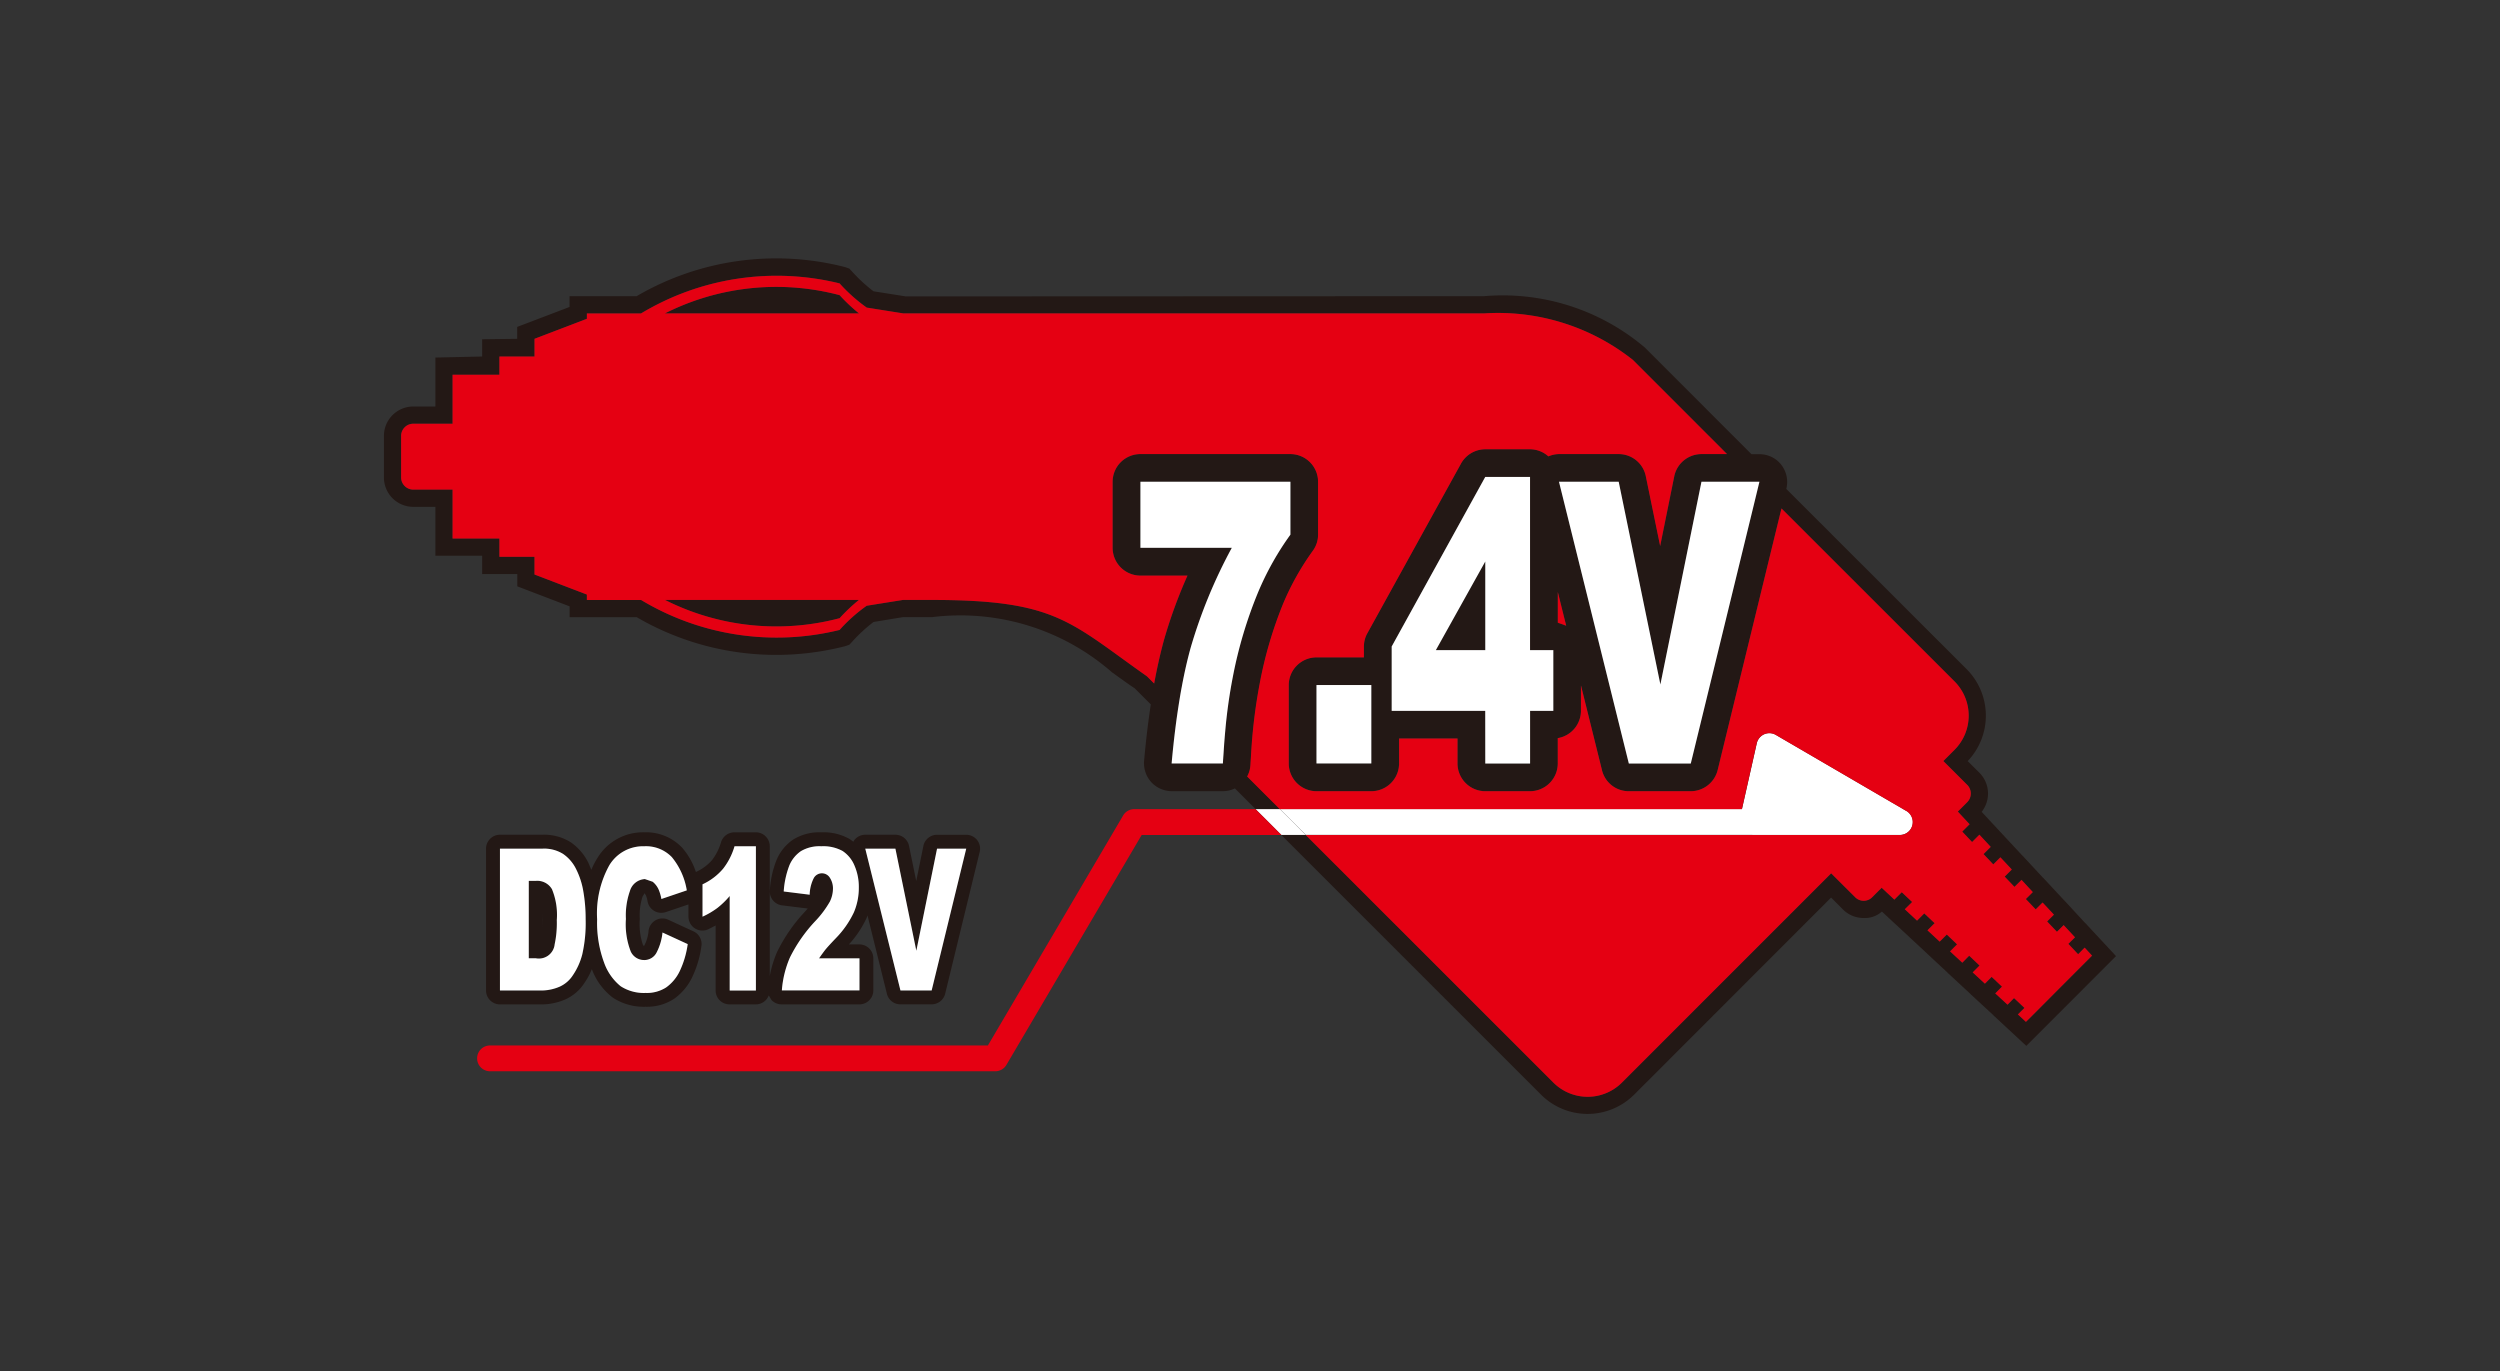 <svg xmlns="http://www.w3.org/2000/svg" width="49.6" height="27.2" viewBox="0 0 49.6 27.2"><rect x="0" y="0" width="49.6" height="27.2" fill="#333333" stroke="none"/><defs><style>.cls-1{fill:none;}.cls-2{fill:#231815;}.cls-3{fill:#fff;}.cls-4{fill:#e50012;}</style></defs><g id="レイヤー_2" data-name="レイヤー 2"><g id="レイヤー_1-2" data-name="レイヤー 1"><polygon class="cls-1" points="10.767 18.396 10.769 18.253 10.767 18.125 10.767 18.396"/><path class="cls-2" d="M41.368,18.309l-.001.001-.415-.45-.001.001-.416-.447-.001.001-.416-.448-.001.001-.801-.861a.584.584,0,0,0-.044-.775l-.233-.232a1.307,1.307,0,0,0-.02-1.823l-3.579-3.577.003-.013a.553.553,0,0,0-.102-.465l-.002-.003a.549.549,0,0,0-.432-.208h-.158L32.638,6.899a4.357,4.357,0,0,0-3.193-1.023l-11.471.005-.644-.102a3.15,3.15,0,0,1-.42-.386l-.059-.064-.082-.029a5.488,5.488,0,0,0-4.14.577h-1.329V6.09l-1.039.396v.236L9.566,6.731v.342l-.928.021v.971H8.199a.583.583,0,0,0-.582.583v.826a.583.583,0,0,0,.582.582h.439v.97H9.566v.363h.697v.244L11.301,12.03v.215h1.331a5.494,5.494,0,0,0,4.137.575l.083-.029.059-.064a3.113,3.113,0,0,1,.42-.387l.584-.096h.579a4.569,4.569,0,0,1,3.564,1.091c.154.111.32.232.458.324l.316.316q-.08.526-.134,1.127a.563.563,0,0,0,.144.417.557.557,0,0,0,.404.178h1.017a.546.546,0,0,0,.237-.055l.411.411h0l.257.256-.257-.256h.483l.015.014-.662-.662a.542.542,0,0,0,.065-.23c.003-.059.008-.114.011-.172a10.635,10.635,0,0,1,.175-1.454,8.177,8.177,0,0,1,.464-1.576A5.281,5.281,0,0,1,26.044,10.934a.54.54,0,0,0,.109-.327V9.558a.55.55,0,0,0-.55-.549H22.626a.55.55,0,0,0-.55.549v1.311a.552.552,0,0,0,.55.551h.935a9.622,9.622,0,0,0-.468,1.284c-.04.145-.078.3-.113.46q-.042.192-.08.397l-.143-.143c-1.539-1.082-1.804-1.515-4.264-1.515h-.579l-.717.115a3.173,3.173,0,0,0-.538.48,5.221,5.221,0,0,1-3.938-.594H11.644v-.108l-1.039-.398v-.351H9.908v-.362H8.979V9.713H8.199a.242.242,0,0,1-.241-.24V8.647a.242.242,0,0,1,.241-.241h.78V7.435H9.908V7.073h.696V6.722l1.039-.397V6.218h1.074A5.22,5.22,0,0,1,16.658,5.622a3.237,3.237,0,0,0,.538.48l.724.115H29.445A4.307,4.307,0,0,1,32.397,7.141l1.869,1.868h-.509a.552.552,0,0,0-.538.44l-.28,1.384-.284-1.381a.548.548,0,0,0-.538-.443H30.93a.553.553,0,0,0-.21.044.548.548,0,0,0-.364-.141h-.888a.551.551,0,0,0-.482.285l-1.858,3.366a.541.541,0,0,0-.068.261v.217h-.941a.55.55,0,0,0-.55.549v1.556a.551.551,0,0,0,.55.55h1.088a.551.551,0,0,0,.55-.55v-.496h1.16v.496a.551.551,0,0,0,.55.55h.888a.551.551,0,0,0,.551-.55v-.503a.551.551,0,0,0,.46-.543V13.598l.416,1.676a.546.546,0,0,0,.534.424h1.228a.553.553,0,0,0,.534-.421l1.171-4.801.095-.388,1.816,1.815,1.616,1.615a.961.961,0,0,1,0,1.36l-.221.221.475.474a.243.243,0,0,1,.001.34l-.189.189.234.251-.146.146.195.207.145-.146.225.242-.143.143.194.205.141-.141.226.242-.141.141.194.204.14-.139.224.242-.138.138.195.205.137-.136.225.241-.135.135.195.205.133-.133.225.242-.132.13.194.206.13-.131.149.159-.129.129-.527.528-.527.529-.129.128-.159-.148.13-.129-.207-.195-.129.131-.243-.224.133-.134-.205-.194-.134.135-.242-.224.136-.136-.206-.195-.136.139-.243-.225.139-.139-.204-.195-.141.141L38.241,18.457l.142-.141-.206-.194L38.034,18.265l-.243-.226.146-.144-.206-.194-.147.147-.252-.236-.187.188a.238.238,0,0,1-.339,0l-.476-.474-4.151,4.152a.962.962,0,0,1-1.36,0l-4.968-4.966-.43.053-.256-.256.255.256h-0l5.156,5.155a1.307,1.307,0,0,0,1.843,0l3.91-3.912.23.231a.578.578,0,0,0,.411.174.505.505,0,0,0,.367-.128l.254.237h.001l.605.562h-.001l.293.273.157.146-.001.001.45.417-.001.001.45.415-.001.001.659.612,1.78-1.781ZM23.446,13.629q.079-.421.177-.778a10.029,10.029,0,0,1,.816-1.981H22.626V9.558H25.602v1.049a5.746,5.746,0,0,0-.647,1.155,8.682,8.682,0,0,0-.499,1.681,10.284,10.284,0,0,0-.147,1.049q-.02.214-.034.444c-.004.071-.01.139-.014.212h-1.017q.032-.359.073-.686c.018-.146.038-.287.059-.424C23.398,13.897,23.421,13.76,23.446,13.629Zm3.762,1.518H26.119V13.591H27.208Zm3.61-1.044H30.356v1.045h-.889V14.103H27.611v-1.277l1.856-3.363h.889v3.435h.461Zm.089-1.748v-.609l.166.668Zm3.888-2.334L33.545,15.148H32.316L30.93,9.558h1.185l.827,4.022L33.757,9.558h1.151l-.018.074Z"/><path class="cls-2" d="M16.658,5.856a4.902,4.902,0,0,0-3.466.362H17.042A3.468,3.468,0,0,1,16.658,5.856Z"/><path class="cls-2" d="M16.658,12.265a3.411,3.411,0,0,1,.383-.362H13.194A4.904,4.904,0,0,0,16.658,12.265Z"/><path class="cls-2" d="M10.633,17.476h-.143v1.537h.139a.315.315,0,0,0,.374-.271,2.014,2.014,0,0,0,.042-.489,1.34,1.34,0,0,0-.096-.613A.338.338,0,0,0,10.633,17.476Zm.134.92v-.271l.002.128Z"/><path class="cls-2" d="M19.387,16.668a.276.276,0,0,0-.217-.106h-.579a.277.277,0,0,0-.271.221l-.142.697-.143-.698a.277.277,0,0,0-.271-.221H17.167a.276.276,0,0,0-.217.106l-.02.033L16.863,16.65a1.052,1.052,0,0,0-.569-.137.989.989,0,0,0-.561.146.921.921,0,0,0-.326.403,1.937,1.937,0,0,0-.133.599.277.277,0,0,0,.24.301l.511.063-.058.066a3.243,3.243,0,0,0-.549.795,2.232,2.232,0,0,0-.146.48V16.79a.277.277,0,0,0-.277-.277h-.424a.279.279,0,0,0-.265.195,1.103,1.103,0,0,1-.177.354.925.925,0,0,1-.309.232l-.013.008a1.402,1.402,0,0,0-.275-.486.987.987,0,0,0-.752-.303,1.054,1.054,0,0,0-.922.502,1.468,1.468,0,0,0-.126.243l-.061-.146-.001-.001a1.071,1.071,0,0,0-.346-.4.991.991,0,0,0-.559-.15H9.919a.277.277,0,0,0-.276.277v2.813a.276.276,0,0,0,.276.276h.848a1.18,1.18,0,0,0,.443-.096.881.881,0,0,0,.379-.32,1.412,1.412,0,0,0,.153-.284,1.258,1.258,0,0,0,.415.565,1.111,1.111,0,0,0,.65.182.987.987,0,0,0,.565-.156,1.123,1.123,0,0,0,.36-.428,2.07,2.07,0,0,0,.184-.618.276.276,0,0,0-.158-.294l-.499-.23a.272.272,0,0,0-.25.009.277.277,0,0,0-.141.204.749.749,0,0,1-.092.311l-.021-.028a1.282,1.282,0,0,1-.061-.512,1.173,1.173,0,0,1,.055-.445l.039-.065.028.044a.607.607,0,0,1,.033.124.277.277,0,0,0,.36.206l.45-.152V18.186a.277.277,0,0,0,.393.251l.146-.075v1.289a.276.276,0,0,0,.277.276h.519a.275.275,0,0,0,.258-.178l.056.093a.278.278,0,0,0,.202.085h1.54a.277.277,0,0,0,.277-.276v-.637a.277.277,0,0,0-.277-.277H16.842a2.026,2.026,0,0,0,.353-.529l.016-.046.385,1.554a.275.275,0,0,0,.269.21h.618a.277.277,0,0,0,.269-.21l.685-2.814a.273.273,0,0,0-.05-.234ZM11.552,18.935a1.314,1.314,0,0,1-.187.416.611.611,0,0,1-.258.224.915.915,0,0,1-.34.077H9.919V16.838h.848a.709.709,0,0,1,.405.105.778.778,0,0,1,.256.297,1.537,1.537,0,0,1,.146.452,3.146,3.146,0,0,1,.045.545A2.805,2.805,0,0,1,11.552,18.935Zm1.571-1.099a.865.865,0,0,0-.055-.188.421.421,0,0,0-.118-.154l-.154-.053a.326.326,0,0,0-.298.238,1.452,1.452,0,0,0-.079.553,1.492,1.492,0,0,0,.094.641.288.288,0,0,0,.262.174.272.272,0,0,0,.248-.14,1.1,1.1,0,0,0,.122-.407l.5.23a1.843,1.843,0,0,1-.158.536.842.842,0,0,1-.27.324.708.708,0,0,1-.409.109.844.844,0,0,1-.493-.133,1.049,1.049,0,0,1-.329-.469,2.281,2.281,0,0,1-.138-.86,1.968,1.968,0,0,1,.243-1.073.779.779,0,0,1,.691-.375.712.712,0,0,1,.548.215,1.388,1.388,0,0,1,.297.66Zm1.874,1.815h-.52V17.776a1.651,1.651,0,0,1-.243.236,1.596,1.596,0,0,1-.296.174v-.642a1.184,1.184,0,0,0,.408-.309,1.327,1.327,0,0,0,.227-.446h.424Zm1.944-1.551a1.881,1.881,0,0,1-.36.515c-.104.109-.172.184-.208.228-.034.044-.075.1-.122.171H17.052v.637h-1.54a2.014,2.014,0,0,1,.16-.653,2.987,2.987,0,0,1,.504-.723,1.979,1.979,0,0,0,.289-.387.595.595,0,0,0,.061-.251.385.385,0,0,0-.061-.221.185.185,0,0,0-.318.003.759.759,0,0,0-.083.333l-.515-.064a1.759,1.759,0,0,1,.111-.515.644.644,0,0,1,.228-.284.72.72,0,0,1,.406-.098.794.794,0,0,1,.422.093.638.638,0,0,1,.237.29,1.064,1.064,0,0,1,.086.437A1.236,1.236,0,0,1,16.941,18.101ZM18.484,19.651h-.619l-.698-2.813h.597L18.18,18.863l.411-2.025H19.17Z"/><polygon class="cls-2" points="29.468 12.898 29.468 11.14 28.486 12.898 29.468 12.898"/><path class="cls-3" d="M11.428,17.239a.778.778,0,0,0-.256-.297.709.709,0,0,0-.405-.105H9.919v2.814h.848a.915.915,0,0,0,.34-.077.611.611,0,0,0,.258-.224A1.314,1.314,0,0,0,11.552,18.935a2.805,2.805,0,0,0,.067-.7,3.146,3.146,0,0,0-.045-.545A1.537,1.537,0,0,0,11.428,17.239Zm-.424,1.502a.315.315,0,0,1-.374.271h-.139V17.476h.143a.338.338,0,0,1,.317.165,1.34,1.34,0,0,1,.096.613A2.014,2.014,0,0,1,11.003,18.742Z"/><path class="cls-3" d="M13.022,18.907a.272.272,0,0,1-.248.14.288.288,0,0,1-.262-.174,1.492,1.492,0,0,1-.094-.641,1.452,1.452,0,0,1,.079-.553.326.326,0,0,1,.298-.238l.154.053a.421.421,0,0,1,.118.154.865.865,0,0,1,.055.188l.504-.171a1.388,1.388,0,0,0-.297-.66.712.712,0,0,0-.548-.215.779.779,0,0,0-.691.375,1.968,1.968,0,0,0-.243,1.073,2.281,2.281,0,0,0,.138.86,1.049,1.049,0,0,0,.329.469.844.844,0,0,0,.493.133.708.708,0,0,0,.409-.109.842.842,0,0,0,.27-.324,1.843,1.843,0,0,0,.158-.536l-.5-.23A1.1,1.1,0,0,1,13.022,18.907Z"/><path class="cls-3" d="M14.346,17.236a1.184,1.184,0,0,1-.408.309v.642a1.596,1.596,0,0,0,.296-.174,1.651,1.651,0,0,0,.243-.236v1.875h.52V16.79h-.424A1.327,1.327,0,0,1,14.346,17.236Z"/><path class="cls-3" d="M16.373,18.844c.036-.044.104-.12.208-.228a1.881,1.881,0,0,0,.36-.515,1.236,1.236,0,0,0,.098-.491,1.064,1.064,0,0,0-.086-.437.638.638,0,0,0-.237-.29.794.794,0,0,0-.422-.093.72.72,0,0,0-.406.098.644.644,0,0,0-.228.284,1.759,1.759,0,0,0-.111.515l.515.064a.759.759,0,0,1,.083-.333.185.185,0,0,1,.318-.003.385.385,0,0,1,.061.221.595.595,0,0,1-.061.251,1.979,1.979,0,0,1-.289.387,2.987,2.987,0,0,0-.504.723,2.014,2.014,0,0,0-.16.653H17.052v-.637h-.802C16.298,18.944,16.339,18.888,16.373,18.844Z"/><polygon class="cls-3" points="18.18 18.863 17.765 16.838 17.167 16.838 17.865 19.651 18.484 19.651 19.17 16.838 18.591 16.838 18.18 18.863"/><path class="cls-3" d="M25.602,10.607V9.558H22.626v1.311h1.813a10.029,10.029,0,0,0-.816,1.981q-.099.357-.177.778c-.025.131-.047.268-.069.409-.021.137-.041.278-.059.424q-.041.328-.073.686h1.017c.004-.073.009-.141.014-.212q.014-.23.034-.444a10.284,10.284,0,0,1,.147-1.049,8.682,8.682,0,0,1,.499-1.681A5.746,5.746,0,0,1,25.602,10.607Z"/><rect class="cls-3" x="26.119" y="13.591" width="1.088" height="1.556"/><path class="cls-3" d="M29.468,15.148h.889V14.103h.461V12.898H30.356V9.463h-.889l-1.856,3.363v1.277h1.856Zm-.981-2.249.981-1.759v1.759Z"/><polygon class="cls-3" points="33.545 15.148 34.795 10.02 34.889 9.632 34.907 9.558 34.815 9.558 34.332 9.558 33.757 9.558 32.942 13.58 32.115 9.558 30.93 9.558 32.316 15.148 33.545 15.148"/><path class="cls-3" d="M37.821,16.088l-2.586-1.507a.255.255,0,0,0-.232-.014.259.259,0,0,0-.148.179l-.294,1.306H25.393l.257.256.256.256h8.861l.001.001h2.925a.256.256,0,0,0,.129-.478Z"/><polygon class="cls-3" points="25.65 16.309 25.407 16.067 25.393 16.053 24.91 16.053 25.166 16.309 25.422 16.565 25.905 16.565 25.852 16.512 25.65 16.309"/><path class="cls-4" d="M41.36,18.801l-.13.131-.194-.206.132-.13-.225-.242-.133.133-.195-.205.135-.135-.225-.241-.137.136-.195-.205.138-.138-.224-.242-.14.139-.194-.204.141-.141-.226-.242-.141.141-.194-.205.143-.143-.225-.242-.145.146-.195-.207.146-.146-.234-.251.189-.189a.243.243,0,0,0-.001-.34l-.475-.474.221-.221a.961.961,0,0,0,0-1.36l-1.616-1.615-1.816-1.815-.095.388-1.171,4.801a.553.553,0,0,1-.534.421H32.316a.546.546,0,0,1-.534-.424l-.416-1.676v.504a.551.551,0,0,1-.46.543v.503a.551.551,0,0,1-.551.55h-.888a.551.551,0,0,1-.55-.55v-.496H27.758v.496a.551.551,0,0,1-.55.55H26.119a.551.551,0,0,1-.55-.55V13.592a.55.55,0,0,1,.55-.549H27.06v-.217a.541.541,0,0,1,.068-.261l1.858-3.366a.551.551,0,0,1,.482-.285h.888a.548.548,0,0,1,.364.141A.553.553,0,0,1,30.93,9.009h1.185a.548.548,0,0,1,.538.443l.284,1.381.28-1.384a.552.552,0,0,1,.538-.44h.509L32.397,7.141a4.307,4.307,0,0,0-2.952-.923H17.92l-.724-.115a3.237,3.237,0,0,1-.538-.48,5.22,5.22,0,0,0-3.94.596H11.644V6.325l-1.039.397v.351H9.908V7.435H8.979v.972H8.199a.242.242,0,0,0-.241.241v.826a.242.242,0,0,0,.241.24h.78v.971H9.908v.362h.696v.351l1.039.398v.108h1.076a5.221,5.221,0,0,0,3.938.594,3.173,3.173,0,0,1,.538-.48l.717-.115h.579c2.46,0,2.726.432,4.264,1.515l.143.143q.038-.206.08-.397c.036-.161.073-.315.113-.46a9.622,9.622,0,0,1,.468-1.284h-.935a.552.552,0,0,1-.55-.551V9.558a.55.55,0,0,1,.55-.549h2.976a.55.55,0,0,1,.55.549v1.049a.54.54,0,0,1-.109.327,5.281,5.281,0,0,0-.583,1.04,8.177,8.177,0,0,0-.464,1.576,10.635,10.635,0,0,0-.175,1.454c-.004.058-.008.113-.011.172a.542.542,0,0,1-.065.23l.647.647.479-0h8.69l.294-1.306a.259.259,0,0,1,.148-.179.255.255,0,0,1,.232.014l2.586,1.507a.256.256,0,0,1-.129.478H34.767l-.001-.001H26.385l-.48,0,4.914,4.913a.962.962,0,0,0,1.36,0l4.151-4.152.476.474a.238.238,0,0,0,.339,0l.187-.188.252.236.147-.147.206.194-.146.144.243.226.143-.144.206.194L38.241,18.457l.242.225.141-.141.204.195-.139.139.243.225.136-.139.206.195-.136.136.242.224.134-.135.205.194-.133.134.243.224.129-.131.207.195-.13.129.159.148.129-.128.527-.529.527-.528.129-.129Zm-24.702-6.536a4.904,4.904,0,0,1-3.464-.362h3.847A3.411,3.411,0,0,0,16.658,12.265ZM13.192,6.218A4.902,4.902,0,0,1,16.658,5.856a3.468,3.468,0,0,0,.384.362Z"/><polygon class="cls-4" points="30.907 12.354 31.073 12.414 30.907 11.746 30.907 12.354"/><path class="cls-4" d="M24.909,16.053h-2.405a.257.257,0,0,0-.221.126L19.6,20.742H9.722a.256.256,0,0,0,0,.512H19.746a.257.257,0,0,0,.221-.126l2.684-4.562h2.771l-.255-.256Z"/><g id="H2"><rect class="cls-1" width="49.6" height="27.2"/></g></g></g></svg>